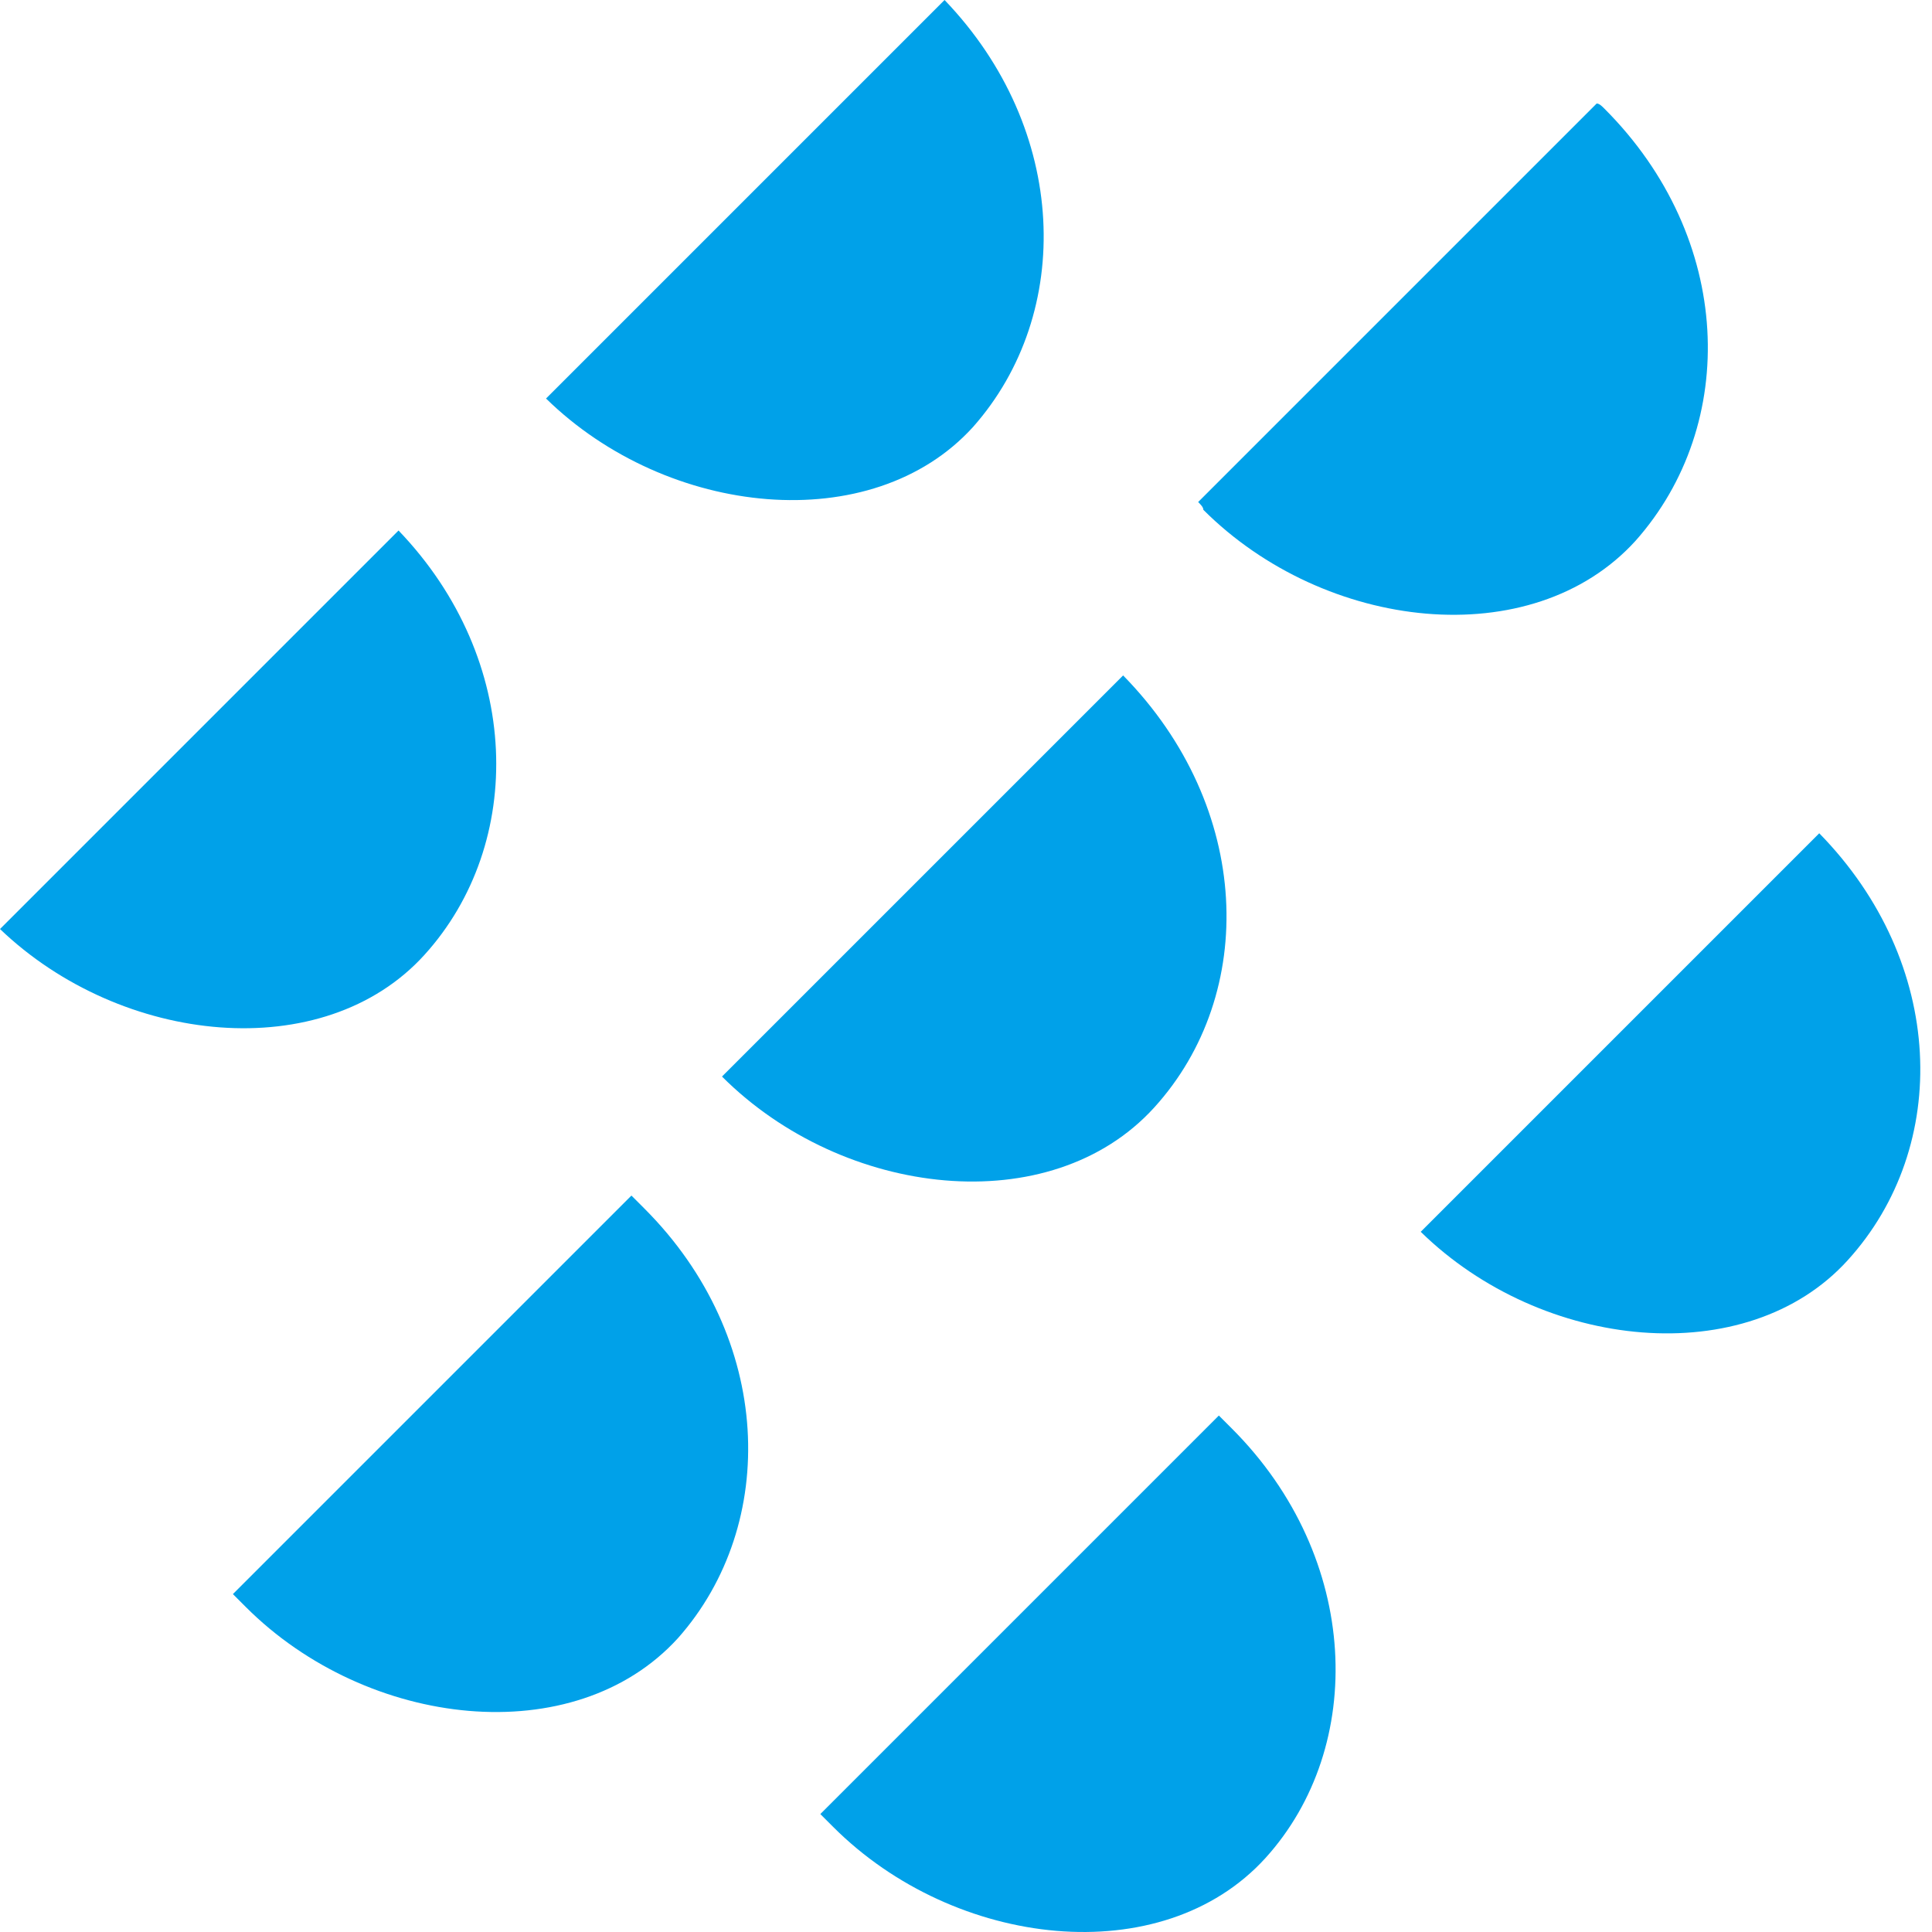 <svg width="80" height="80" viewBox="0 0 80 80" fill="none" xmlns="http://www.w3.org/2000/svg">
<path d="M39.112 3.53218e-06L22.61 16.502C27.646 21.431 36.112 22.288 40.291 17.681C44.47 12.966 44.255 5.358 39.112 3.53218e-06Z" fill="#00A1E9"/>
<path d="M66.437 4.501C66.329 4.393 66.222 4.286 66.115 4.286L49.613 20.788C49.72 20.895 49.828 21.003 49.828 21.11C54.864 26.146 63.436 27.11 67.722 22.396C72.009 17.574 71.794 9.858 66.437 4.501Z" fill="#00A1E9"/>
<path d="M46.506 27.968L29.896 44.577C34.933 49.613 43.505 50.578 47.791 45.863C52.078 41.148 51.864 33.433 46.506 27.968Z" fill="#00A1E9"/>
<path d="M16.502 21.967L6.50338e-05 38.469C5.036 43.291 13.395 44.148 17.574 39.541C21.753 34.933 21.646 27.325 16.502 21.967Z" fill="#00A1E9"/>
<path d="M26.682 50.042C26.468 49.828 26.36 49.72 26.146 49.506L9.644 66.008C9.858 66.222 9.966 66.329 10.18 66.544C15.216 71.58 23.789 72.544 28.075 67.83C32.254 63.115 32.04 55.4 26.682 50.042Z" fill="#00A1E9"/>
<path d="M51.006 59.15C50.792 58.936 50.685 58.828 50.47 58.614L33.968 75.116C34.183 75.331 34.29 75.438 34.504 75.652C39.541 80.688 48.113 81.653 52.399 76.938C56.578 72.33 56.364 64.508 51.006 59.15Z" fill="#00A1E9"/>
<path d="M75.331 34.504L58.829 51.006C63.865 55.935 72.33 56.793 76.509 52.185C80.796 47.47 80.581 39.862 75.331 34.504Z" fill="#00A1E9"/>
</svg>
